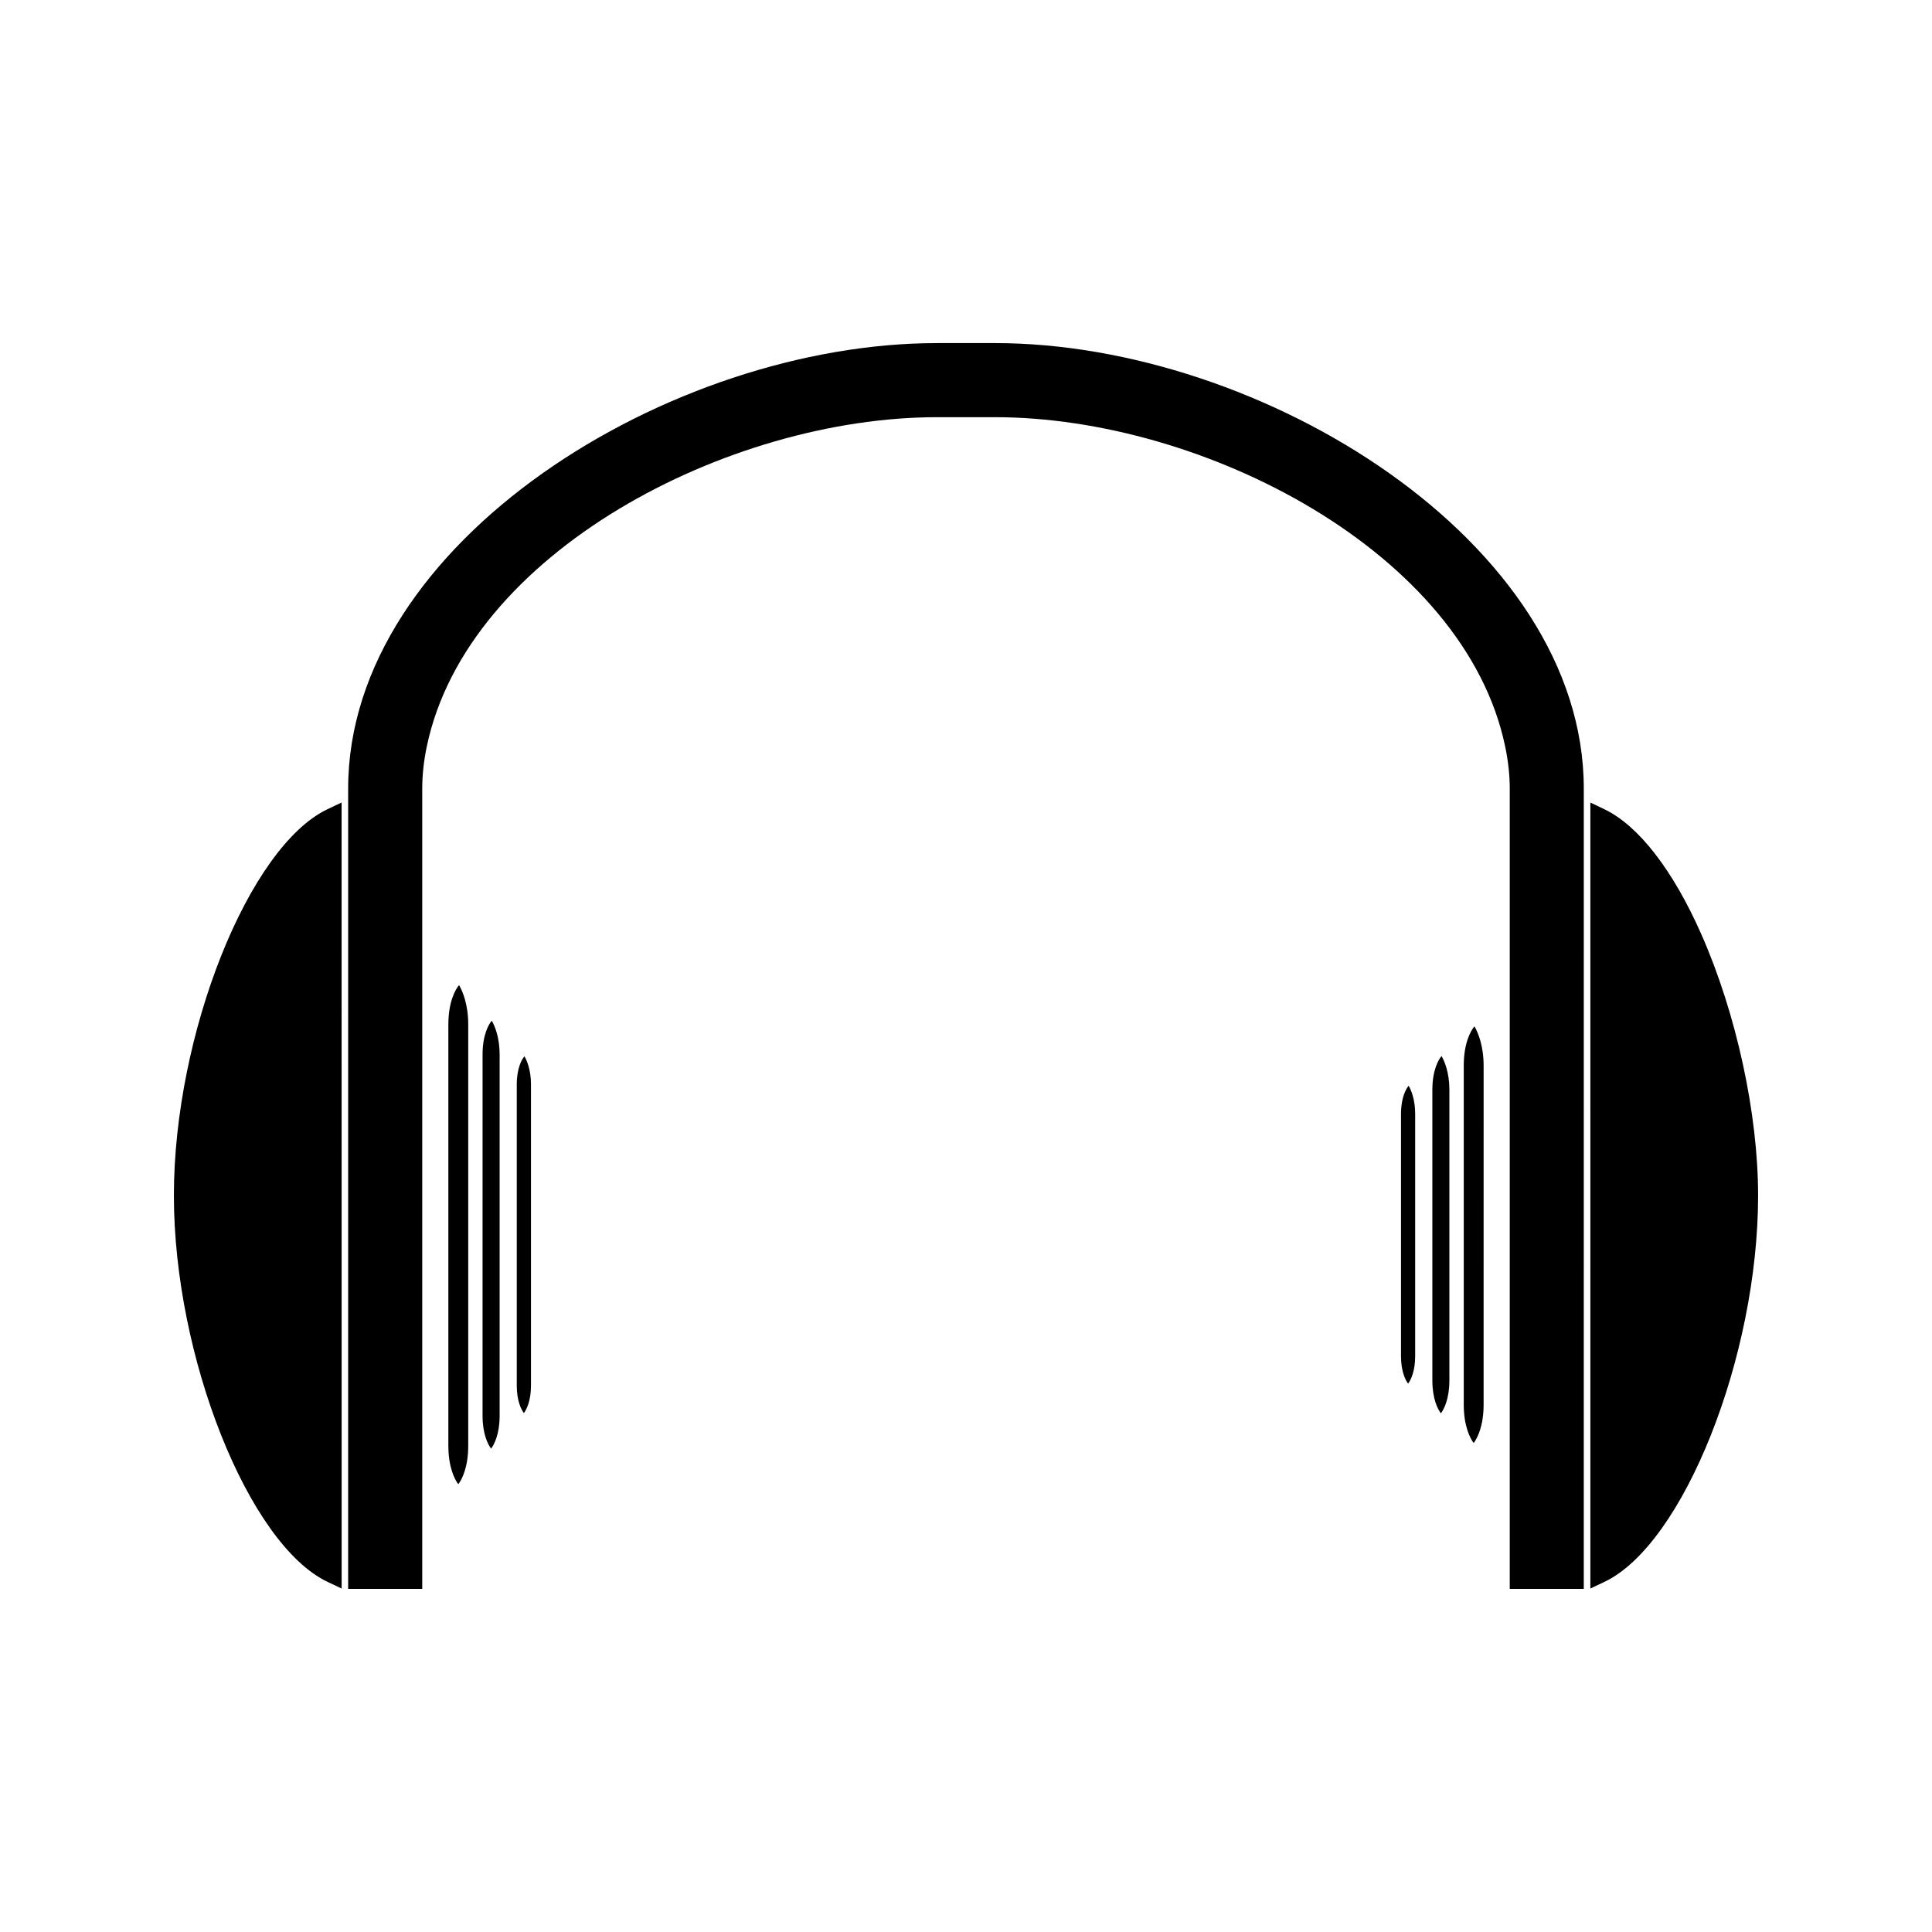 <?xml version="1.0" encoding="UTF-8"?>
<!-- Uploaded to: ICON Repo, www.svgrepo.com, Generator: ICON Repo Mixer Tools -->
<svg fill="#000000" width="800px" height="800px" version="1.1" viewBox="144 144 512 512" xmlns="http://www.w3.org/2000/svg">
 <g>
  <path d="m594.89 391.63c-7.527-17.055-16.656-28.836-25.715-33.172l-3.711-1.777v208.29l3.699-1.746c20.949-9.906 40.754-59.684 40.754-102.41-0.008-21.699-5.773-48.215-15.027-69.184z"/>
  <path d="m407.68 234.92-15.375 0.004c-70.676 0.004-156.04 52.664-156.04 118.05v212.09h19.633v-212.09c0-3.574 0.41-7.328 1.207-11.156 10.754-51.414 79.887-87.254 135.2-87.258h15.367c55.324 0.004 124.47 35.84 135.21 87.25 0.809 3.863 1.219 7.621 1.219 11.168v212.09l19.617 0.004 0.004-212.09c-0.008-65.395-85.375-118.06-156.05-118.06z"/>
  <path d="m230.82 358.43c-20.941 9.934-40.738 59.691-40.738 102.39 0.004 42.734 19.812 92.5 40.758 102.41l3.699 1.746-0.012-208.3z"/>
  <path d="m265.66 405.07c-0.906 1.035-2.84 4.32-2.84 10.41v111.68c0 5.672 1.668 8.91 2.633 10.172 0.973-1.258 2.633-4.504 2.633-10.172v-57.184 0.004-54.5c0.004-5.281-1.512-8.867-2.426-10.41z"/>
  <path d="m531.91 426.39v89.855c0 5.672 1.668 8.918 2.633 10.172 0.965-1.258 2.629-4.504 2.629-10.172l0.004-89.852c0-5.281-1.516-8.859-2.43-10.402-0.91 1.039-2.836 4.324-2.836 10.398z"/>
  <path d="m523.59 432.78v77.047c0 4.863 1.426 7.644 2.262 8.719 0.824-1.082 2.25-3.863 2.25-8.719v-77.039c0-4.523-1.297-7.598-2.078-8.922-0.785 0.891-2.434 3.707-2.434 8.914z"/>
  <path d="m274.32 414.5c-0.777 0.887-2.434 3.707-2.434 8.926l-0.004 95.754c0 4.863 1.434 7.641 2.262 8.723 0.828-1.082 2.262-3.863 2.262-8.723v-49.031 0.004-46.727c-0.004-4.527-1.305-7.606-2.086-8.926z"/>
  <path d="m282.98 423.93c-0.652 0.738-2.031 3.09-2.031 7.441v79.832c0 4.051 1.195 6.371 1.883 7.273 0.691-0.902 1.883-3.223 1.883-7.273v-40.875 0.004-38.961c0.004-3.777-1.082-6.34-1.734-7.441z"/>
  <path d="m515.28 439.17v64.23c0 4.051 1.191 6.375 1.879 7.269 0.691-0.902 1.875-3.223 1.875-7.269v-64.223c0-3.777-1.074-6.34-1.73-7.441-0.648 0.738-2.023 3.094-2.023 7.434z"/>
 </g>
</svg>